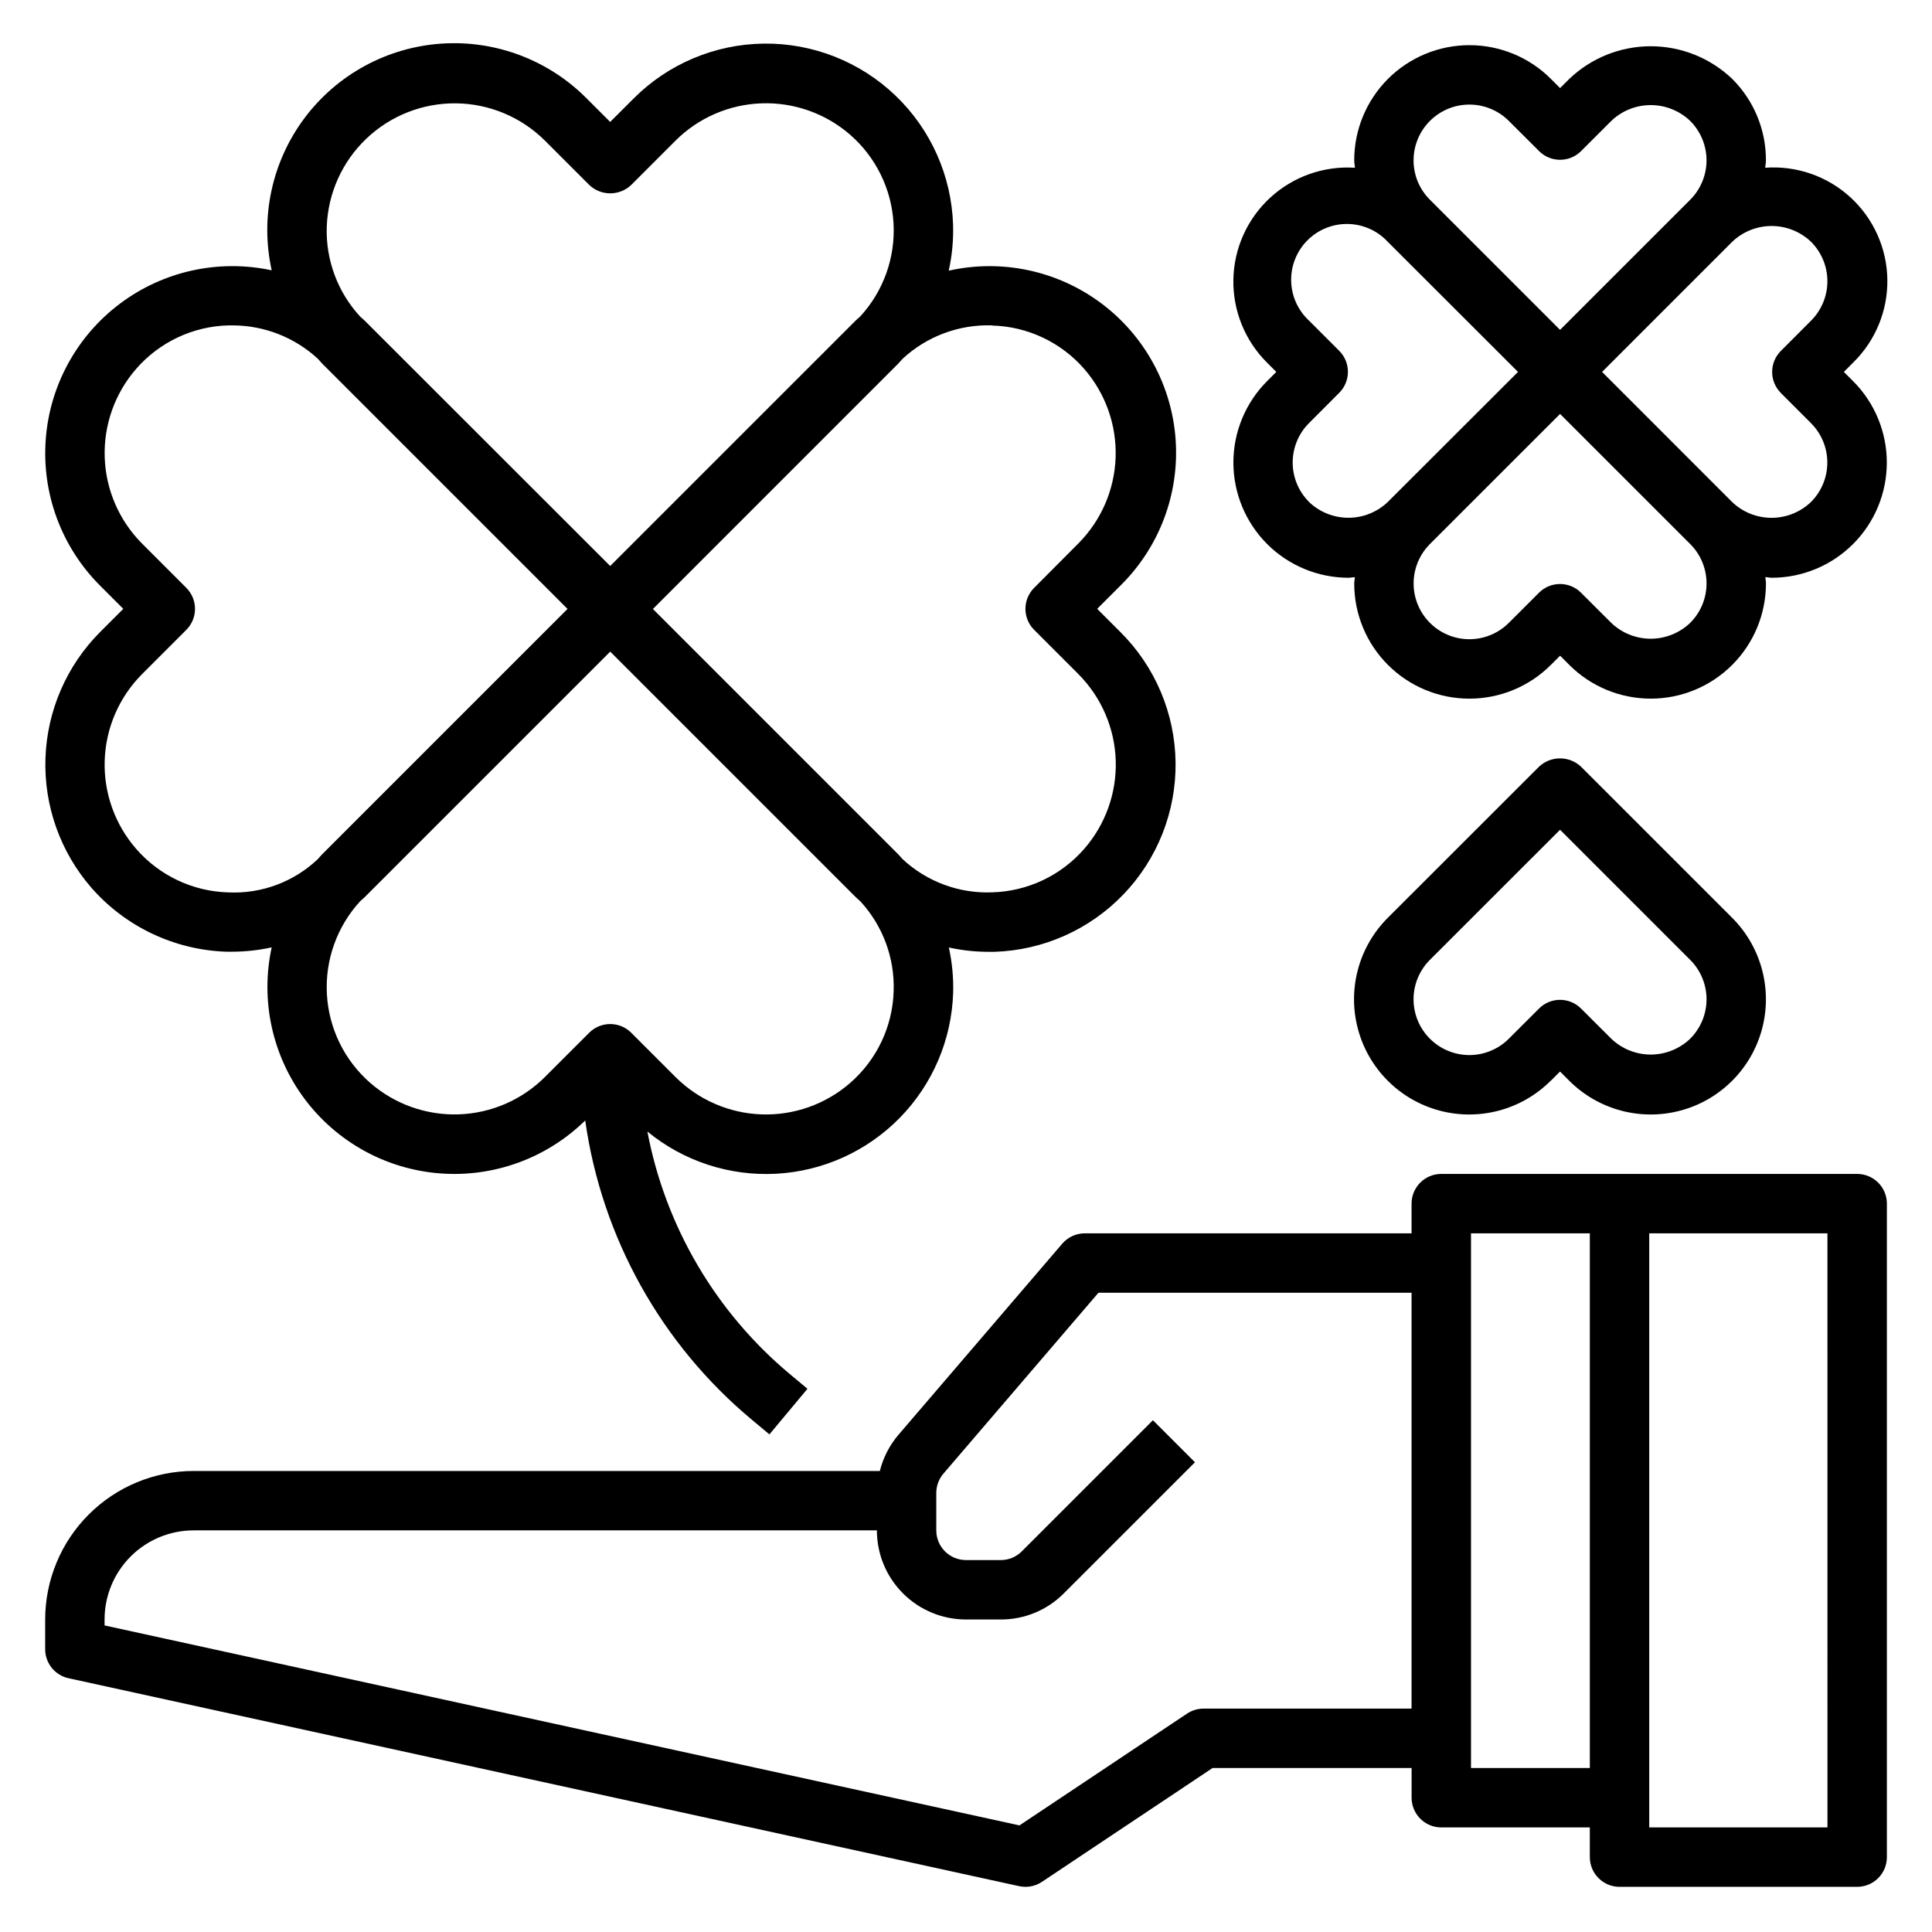 <?xml version="1.0" encoding="UTF-8"?>
<!-- Uploaded to: ICON Repo, www.iconrepo.com, Generator: ICON Repo Mixer Tools -->
<svg fill="#000000" width="800px" height="800px" version="1.1" viewBox="144 144 512 512" xmlns="http://www.w3.org/2000/svg">
 <g>
  <path d="m636.16 455.1h-110.21c-4.348 0-7.871 3.527-7.871 7.875v7.871h-86.59c-2.301-0.004-4.488 1-5.984 2.746l-43.43 50.672c-2.352 2.766-4.027 6.035-4.906 9.559h-181.84c-10.434 0.008-20.438 4.16-27.82 11.539-7.379 7.379-11.527 17.383-11.539 27.82v7.871c0 3.699 2.574 6.898 6.188 7.691l251.91 55.105c0.555 0.117 1.117 0.18 1.684 0.18 1.559 0 3.078-0.461 4.379-1.324l45.215-30.164h52.742v7.871c0 2.09 0.832 4.09 2.305 5.566 1.477 1.477 3.481 2.309 5.566 2.309h39.359v7.871h0.004c0 2.086 0.828 4.09 2.305 5.566 1.477 1.477 3.477 2.305 5.566 2.305h62.977c2.086 0 4.09-0.828 5.566-2.305 1.477-1.477 2.305-3.481 2.305-5.566v-173.18c0-2.09-0.828-4.094-2.305-5.566-1.477-1.477-3.481-2.309-5.566-2.309zm-173.18 141.7c-1.559-0.004-3.082 0.453-4.379 1.312l-44.43 29.637-242.46-52.992v-1.574c0-6.266 2.488-12.27 6.914-16.699 4.43-4.43 10.438-6.918 16.699-6.918h181.06c0 6.266 2.488 12.27 6.918 16.699 4.426 4.43 10.434 6.918 16.699 6.918h9.227-0.004c6.269 0.016 12.281-2.477 16.699-6.922l34.754-34.746-11.141-11.141-34.754 34.754v0.004c-1.473 1.473-3.473 2.305-5.559 2.305h-9.223c-4.348 0-7.875-3.523-7.875-7.871v-9.918c0-1.879 0.676-3.699 1.898-5.125l41.078-47.934h82.977v110.21zm102.34 15.742h-31.488v-141.7h31.488zm62.977 15.742-47.234 0.004v-157.44h47.23z"/>
  <path d="m168.24 379.29c9.055 10.32 21.969 16.441 35.691 16.922h1.629c3.512-0.008 7.012-0.395 10.438-1.148-3.035 13.984 0.121 28.598 8.664 40.078 8.543 11.48 21.629 18.707 35.898 19.816 14.266 1.109 28.312-4.004 38.527-14.023 4.383 31.008 20.129 59.285 44.188 79.332l4.629 3.863 10.078-12.09-4.629-3.863h-0.004c-19.66-16.414-33.016-39.145-37.785-64.305 9.59 7.867 21.781 11.855 34.172 11.18 12.387-0.68 24.07-5.977 32.742-14.844 8.676-8.871 13.711-20.668 14.113-33.07 0.121-4.043-0.266-8.09-1.141-12.043 3.43 0.754 6.926 1.141 10.438 1.148h1.629c12.98-0.41 25.277-5.894 34.258-15.273 8.98-9.383 13.922-21.91 13.762-34.895-0.156-12.984-5.398-25.391-14.602-34.551l-6.172-6.172 6.18-6.18c10.266-10.121 15.602-24.219 14.613-38.602-0.992-14.383-8.211-27.617-19.77-36.234-11.559-8.617-26.301-11.762-40.367-8.605 0.887-3.977 1.273-8.043 1.156-12.117-0.402-12.977-5.875-25.281-15.25-34.27-9.375-8.984-21.898-13.938-34.883-13.789-12.984 0.148-25.395 5.383-34.562 14.582l-6.18 6.172-6.18-6.172c-10.133-10.246-24.227-15.566-38.602-14.574-14.371 0.996-27.602 8.199-36.23 19.738-8.629 11.539-11.801 26.266-8.691 40.336-14.047-3.019-28.711 0.199-40.199 8.828-11.492 8.625-18.676 21.812-19.691 36.145-1.02 14.332 4.231 28.398 14.383 38.562l6.18 6.18-6.18 6.18c-8.867 8.918-14.031 20.863-14.449 33.438-0.418 12.57 3.941 24.832 12.199 34.32zm212.59 27.316-0.004-0.004c-0.258 9.395-4.449 18.246-11.547 24.406-6.477 5.637-14.855 8.609-23.438 8.316-8.582-0.293-16.738-3.828-22.816-9.891l-11.746-11.746c-3.074-3.074-8.059-3.074-11.133 0l-11.746 11.738h0.004c-6.086 6.062-14.238 9.598-22.824 9.891-8.586 0.289-16.961-2.68-23.441-8.316-6.852-5.965-11.004-14.445-11.508-23.516-0.508-9.066 2.672-17.957 8.816-24.648 0.402-0.379 0.836-0.715 1.227-1.109l65.039-65.039 65.039 65.039c0.395 0.395 0.828 0.73 1.227 1.109 5.957 6.453 9.137 14.992 8.848 23.766zm26.145-176.33-0.004-0.004c9.371 0.258 18.207 4.43 24.363 11.5 5.637 6.484 8.605 14.859 8.316 23.441-0.293 8.586-3.828 16.738-9.891 22.824l-11.703 11.754c-3.074 3.074-3.074 8.055 0 11.129l11.738 11.738h-0.004c6.062 6.086 9.594 14.238 9.887 22.82 0.293 8.586-2.68 16.961-8.312 23.441-6.148 7.09-14.984 11.281-24.363 11.559-8.805 0.371-17.387-2.805-23.828-8.816-0.379-0.41-0.715-0.844-1.109-1.234l-65.039-65.039 65.031-65.039c0.387-0.395 0.723-0.828 1.102-1.227v-0.004c6.449-5.996 15.012-9.191 23.812-8.887zm-176.38-26.18c0.309-8.84 4.062-17.211 10.461-23.32 6.398-6.113 14.93-9.48 23.777-9.391 8.844 0.094 17.305 3.641 23.574 9.883l11.746 11.746h-0.004c3.121 2.965 8.016 2.965 11.133 0l11.738-11.746c6.082-6.059 14.238-9.594 22.82-9.883 8.582-0.293 16.961 2.676 23.441 8.309 6.859 5.969 11.012 14.453 11.516 23.527 0.504 9.074-2.684 17.969-8.84 24.656-0.402 0.371-0.828 0.699-1.211 1.086l-65.039 65.031-65.031-64.988c-0.395-0.387-0.789-0.723-1.219-1.094v-0.004c-5.969-6.465-9.152-15.016-8.863-23.812zm-48.957 118.56 11.738-11.738c3.07-3.074 3.07-8.055 0-11.129l-11.738-11.746c-6.062-6.086-9.598-14.238-9.887-22.824-0.293-8.582 2.676-16.957 8.312-23.441 6.16-7.094 15.012-11.285 24.402-11.547h1.172c8.379 0.008 16.445 3.168 22.602 8.848 0.387 0.41 0.73 0.852 1.125 1.25l65.039 65.039-65.039 65.039c-0.402 0.41-0.746 0.852-1.141 1.266v0.004c-6.383 6.059-14.965 9.246-23.758 8.816-9.391-0.27-18.242-4.461-24.402-11.559-5.637-6.484-8.609-14.859-8.316-23.449 0.293-8.586 3.828-16.742 9.891-22.828z"/>
  <path d="m554.98 430.41 2.449-2.441 2.441 2.441h-0.004c7.715 7.715 18.957 10.727 29.492 7.902 10.535-2.82 18.766-11.051 21.59-21.586 2.82-10.539-0.191-21.781-7.902-29.492l-40.055-40.047c-3.129-2.945-8.012-2.945-11.137 0l-40.078 40.047c-7.715 7.711-10.727 18.953-7.902 29.488 2.82 10.535 11.047 18.766 21.582 21.59 10.535 2.82 21.777-0.188 29.492-7.902zm-32.039-11.141v0.004c-2.777-2.769-4.336-6.531-4.336-10.449 0-3.922 1.559-7.68 4.336-10.453l34.492-34.477 34.48 34.48v-0.004c2.777 2.769 4.336 6.531 4.336 10.453s-1.559 7.68-4.336 10.449c-2.812 2.691-6.559 4.195-10.453 4.195-3.894 0-7.641-1.504-10.453-4.195l-8.016-7.996v-0.004c-3.074-3.07-8.055-3.07-11.129 0l-8.004 7.996-0.004 0.004c-2.773 2.773-6.535 4.332-10.457 4.332s-7.684-1.559-10.457-4.332z"/>
  <path d="m632.64 242.56 2.441-2.449c5.938-5.797 9.223-13.781 9.086-22.078s-3.688-16.168-9.812-21.766-14.285-8.422-22.559-7.812c0.047-0.66 0.195-1.301 0.195-1.969 0.02-8.098-3.199-15.871-8.941-21.582-5.816-5.551-13.547-8.648-21.586-8.648-8.039 0-15.77 3.098-21.586 8.648l-2.441 2.438-2.441-2.441 0.004 0.004c-5.727-5.727-13.492-8.938-21.59-8.938-8.094 0-15.859 3.215-21.586 8.938-5.723 5.723-8.941 13.488-8.945 21.582 0 0.668 0.148 1.309 0.195 1.969-8.246-0.539-16.355 2.32-22.438 7.91-6.086 5.594-9.621 13.43-9.781 21.691-0.156 8.266 3.07 16.234 8.934 22.055l2.441 2.449-2.441 2.441c-5.719 5.727-8.93 13.488-8.93 21.582 0.004 8.094 3.219 15.855 8.938 21.582 5.723 5.723 13.484 8.941 21.578 8.945 0.566 0 1.109-0.133 1.668-0.164 0 0.559-0.164 1.102-0.164 1.676 0 8.098 3.215 15.863 8.941 21.586 5.727 5.727 13.488 8.941 21.586 8.941 8.094 0 15.859-3.215 21.586-8.941l2.449-2.441 2.441 2.441h-0.004c5.727 5.723 13.492 8.938 21.586 8.938 8.098 0 15.863-3.215 21.586-8.941 5.727-5.723 8.945-13.484 8.949-21.582 0-0.574-0.133-1.117-0.164-1.676 0.559 0 1.102 0.164 1.668 0.164 8.094 0 15.859-3.215 21.586-8.941 5.723-5.723 8.938-13.488 8.938-21.586 0-8.094-3.215-15.859-8.938-21.582zm-114.03-56.074c0.004-3.918 1.566-7.676 4.34-10.445 2.773-2.769 6.535-4.328 10.453-4.328 3.922 0 7.68 1.559 10.453 4.328l8.016 7.996v0.004c3.074 3.07 8.055 3.07 11.129 0l8.008-8c2.812-2.691 6.559-4.191 10.453-4.191 3.894 0 7.637 1.5 10.453 4.191 2.773 2.769 4.332 6.531 4.332 10.449 0 3.922-1.559 7.68-4.332 10.453l-34.48 34.477-34.48-34.48 0.004 0.004c-2.789-2.766-4.356-6.531-4.348-10.457zm-27.703 90.527 0.004 0.004c-2.777-2.773-4.336-6.531-4.336-10.453 0-3.918 1.559-7.68 4.336-10.449l7.996-8.016v0.004c3.074-3.074 3.074-8.059 0-11.133l-7.988-7.988c-2.953-2.727-4.668-6.539-4.746-10.555-0.082-4.019 1.477-7.894 4.312-10.738 2.84-2.844 6.715-4.41 10.73-4.336 4.016 0.074 7.832 1.781 10.562 4.727l34.512 34.48-34.512 34.473c-2.809 2.684-6.547 4.18-10.434 4.18-3.887 0-7.625-1.496-10.434-4.18zm105.34 21.609c0.008 3.922-1.555 7.688-4.34 10.449-2.812 2.691-6.559 4.195-10.453 4.195s-7.641-1.504-10.453-4.195l-8.016-7.996v-0.004c-3.074-3.074-8.055-3.074-11.129 0l-8.004 7.996-0.004 0.004c-3.734 3.731-9.176 5.191-14.273 3.824-5.102-1.367-9.086-5.352-10.453-10.449-1.363-5.102 0.094-10.543 3.828-14.277l34.484-34.473 34.48 34.473c2.785 2.766 4.344 6.531 4.332 10.453zm19.68-50.492 7.996 7.996v0.004c2.777 2.769 4.336 6.531 4.336 10.453s-1.559 7.684-4.336 10.457c-2.812 2.688-6.555 4.188-10.445 4.188s-7.633-1.5-10.445-4.188l-34.465-34.48 34.48-34.48c2.812-2.688 6.555-4.188 10.449-4.188 3.891 0 7.637 1.5 10.449 4.188 2.773 2.769 4.332 6.531 4.332 10.449 0 3.922-1.559 7.68-4.332 10.453l-7.996 8.016v-0.004c-1.48 1.477-2.312 3.481-2.312 5.566-0.004 2.09 0.824 4.094 2.305 5.574z"/>
 </g>
</svg>